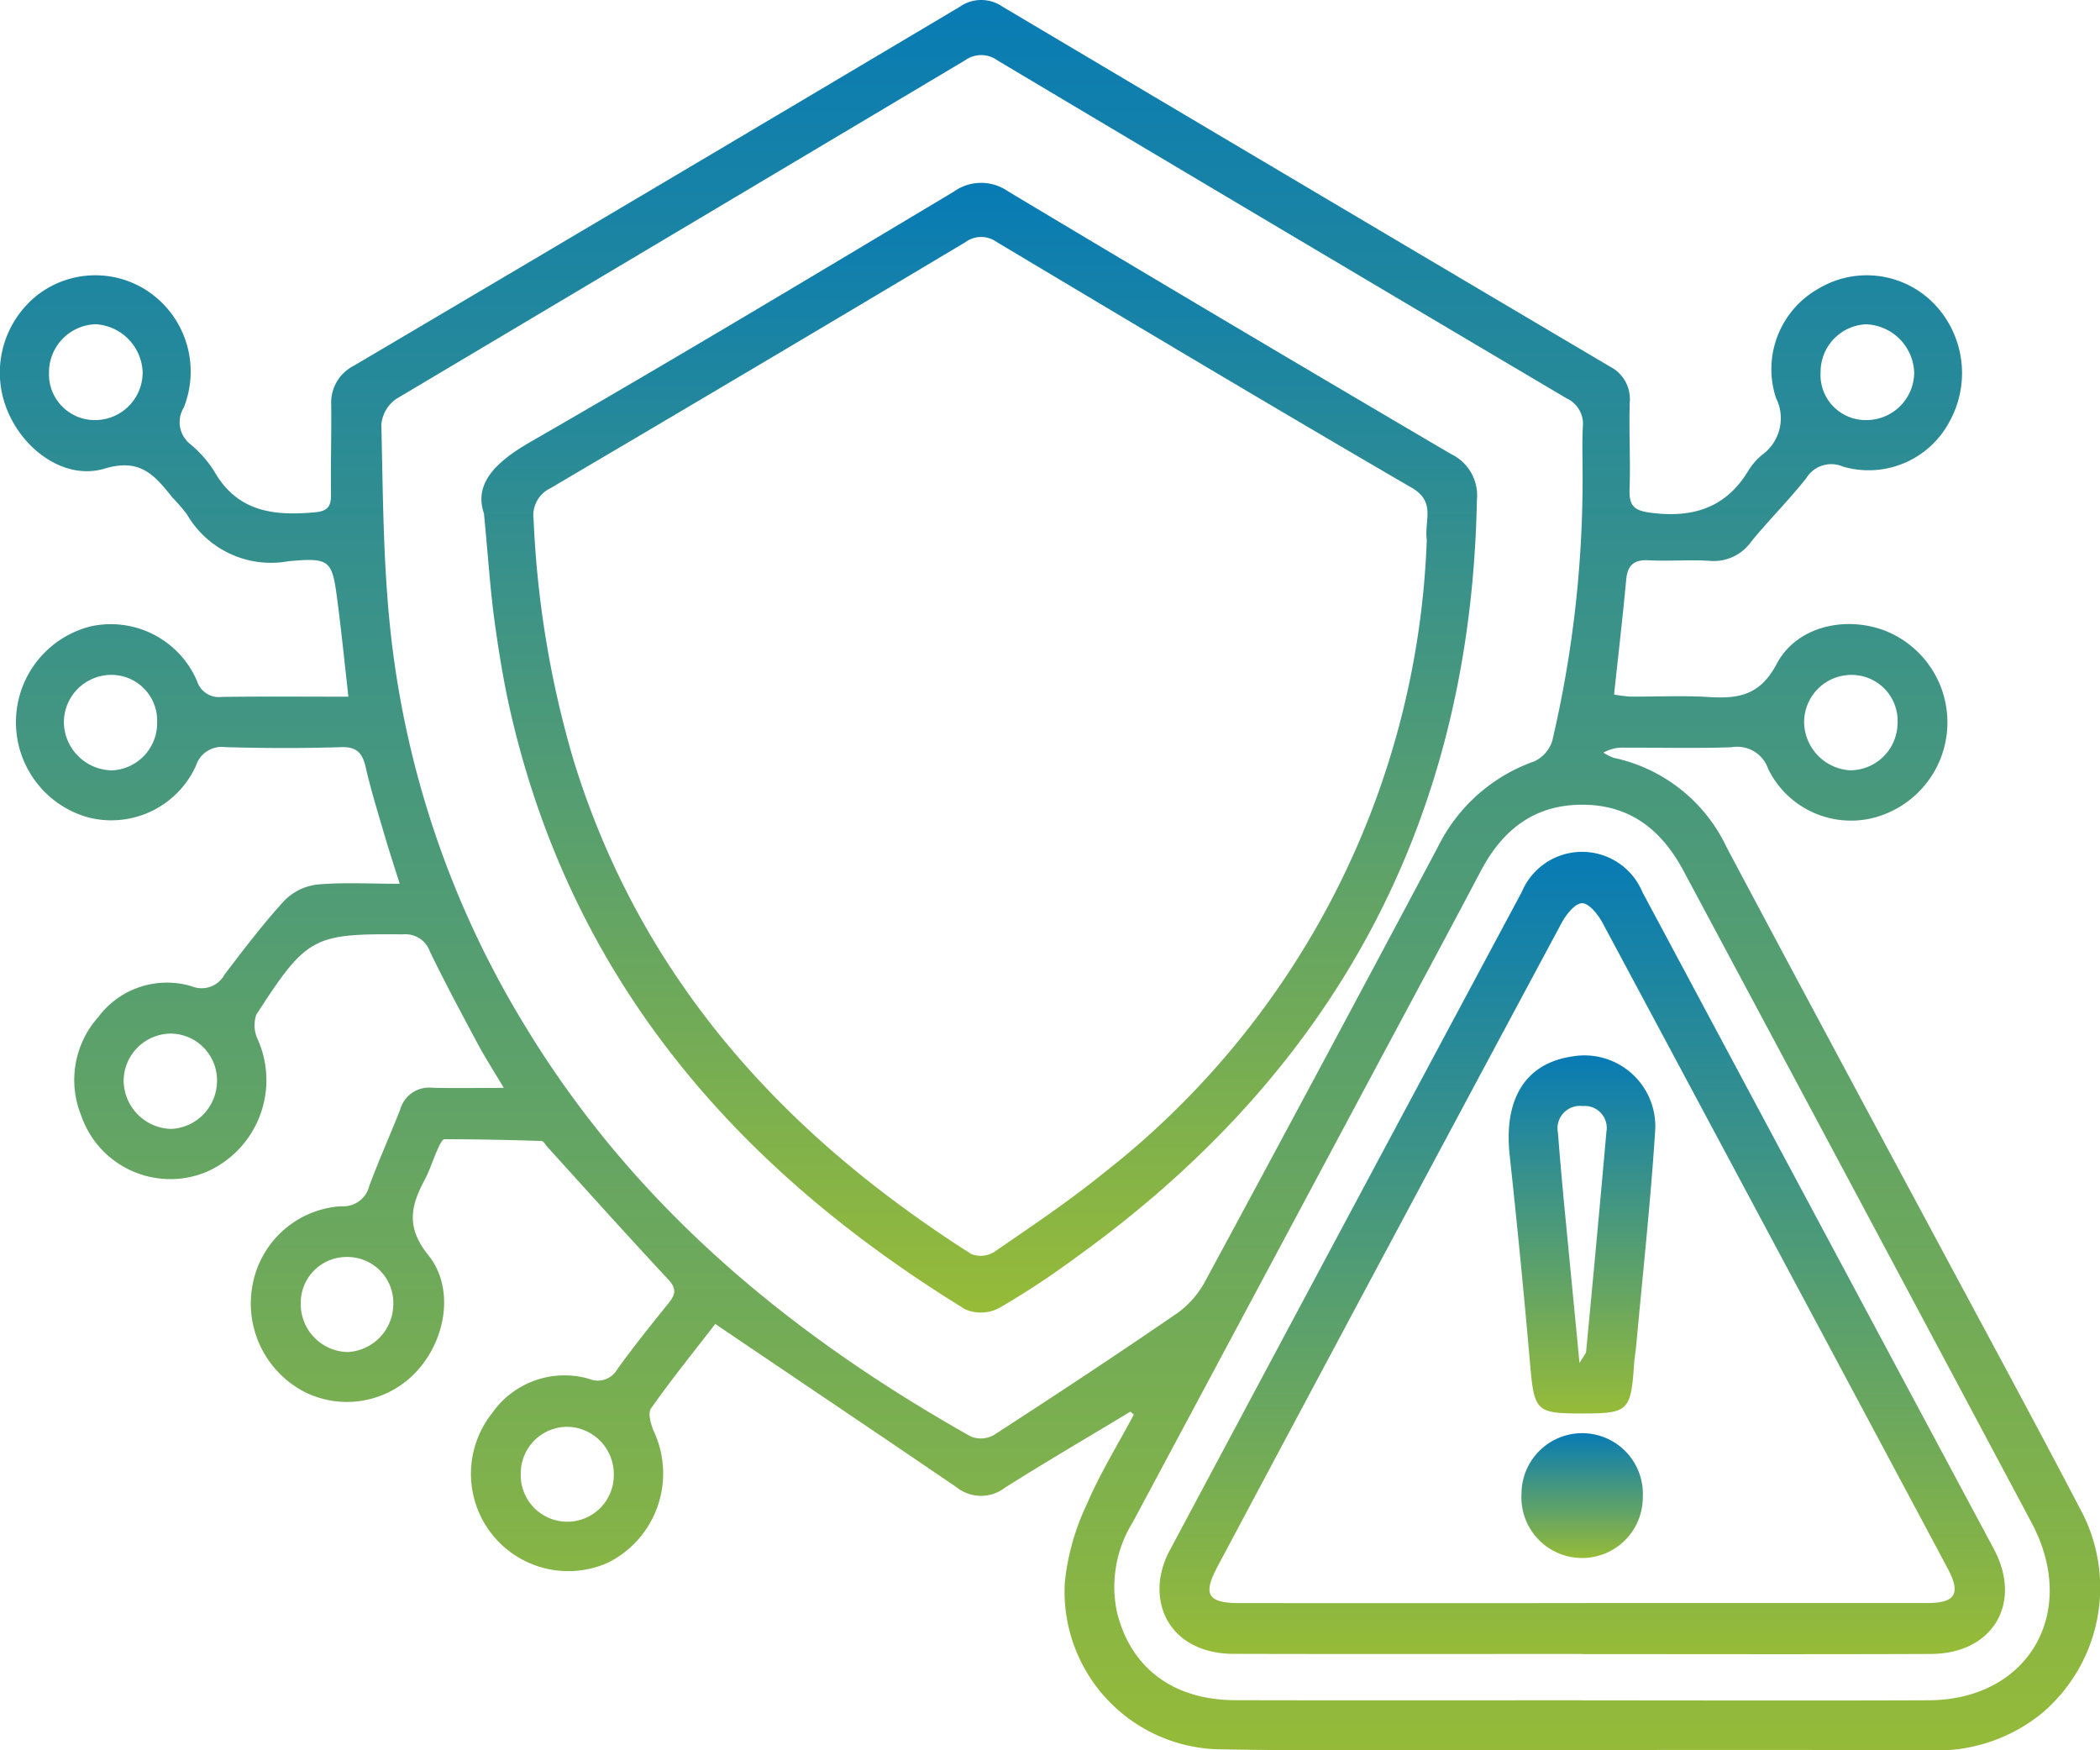 <svg xmlns="http://www.w3.org/2000/svg" xmlns:xlink="http://www.w3.org/1999/xlink" width="120" height="100" viewBox="0 0 120 100"><defs><linearGradient id="a" x1="0.5" x2="0.5" y2="1" gradientUnits="objectBoundingBox"><stop offset="0" stop-color="#077bb5"/><stop offset="1" stop-color="#96bb38"/></linearGradient><clipPath id="b"><rect width="120" height="100" fill="url(#a)"/></clipPath></defs><g clip-path="url(#b)"><path d="M64.593,80.652C62.2,82.1,59.785,83.507,57.421,85a2.239,2.239,0,0,1-2.753-.022c-4.35-2.966-8.718-5.9-13.08-8.85l-.716-.487c-1.252,1.622-2.519,3.189-3.677,4.836-.189.27.008.935.186,1.345a5.694,5.694,0,0,1-2.634,7.457,5.562,5.562,0,0,1-6.63-8.534,5.046,5.046,0,0,1,5.54-1.968,1.276,1.276,0,0,0,1.593-.51c.932-1.3,1.936-2.554,2.945-3.8.413-.507.481-.844-.023-1.384C35.85,70.6,33.579,68.061,31.29,65.54c-.113-.124-.226-.348-.344-.352-1.85-.059-3.7-.1-5.55-.1-.136,0-.3.379-.4.6-.26.578-.446,1.2-.744,1.751-.795,1.482-1.045,2.7.223,4.272,1.528,1.9,1,4.859-.689,6.662a5.41,5.41,0,0,1-6.42,1.134,5.692,5.692,0,0,1-2.937-6.079,5.5,5.5,0,0,1,5.062-4.511,1.533,1.533,0,0,0,1.618-1.177c.544-1.468,1.191-2.9,1.762-4.354a1.709,1.709,0,0,1,1.805-1.24c1.268.037,2.538.009,4.112.009C28.177,61.13,27.709,60.4,27.3,59.64c-.935-1.751-1.877-3.5-2.74-5.288a1.472,1.472,0,0,0-1.524-.969c-5.145-.042-5.495.111-8.393,4.593a1.9,1.9,0,0,0,.1,1.442A5.725,5.725,0,0,1,11.8,66.955a5.387,5.387,0,0,1-7.16-3.219A5.391,5.391,0,0,1,5.6,58.128a4.9,4.9,0,0,1,5.368-1.774,1.49,1.49,0,0,0,1.868-.679c1.1-1.444,2.2-2.894,3.417-4.223a3.154,3.154,0,0,1,1.887-.916c1.48-.135,2.979-.042,4.7-.042-.318-1.014-.6-1.868-.854-2.732-.38-1.3-.785-2.6-1.087-3.916-.191-.832-.517-1.189-1.417-1.159-2.2.072-4.406.062-6.607,0a1.544,1.544,0,0,0-1.681,1.07A5.312,5.312,0,0,1,5.034,46.7a5.646,5.646,0,0,1,.161-10.916,5.36,5.36,0,0,1,6.067,3.134,1.309,1.309,0,0,0,1.409.9c2.36-.035,4.721-.013,7.238-.013-.208-1.844-.38-3.553-.6-5.256-.324-2.534-.354-2.713-2.833-2.482a5.551,5.551,0,0,1-5.8-2.692,11.342,11.342,0,0,0-.826-.953c-1-1.254-1.825-2.263-3.861-1.651-2.3.691-4.709-1.092-5.614-3.432a5.649,5.649,0,0,1,1.788-6.5A5.409,5.409,0,0,1,8.679,16.8,5.535,5.535,0,0,1,10.5,23.287a1.6,1.6,0,0,0,.388,2.1A6.515,6.515,0,0,1,12.225,26.9c1.339,2.368,3.45,2.585,5.789,2.368.71-.066.914-.342.9-1.027-.023-1.7.029-3.4.013-5.1a2.363,2.363,0,0,1,1.306-2.253Q37.558,10.663,54.844.388A2.132,2.132,0,0,1,57.276.374q17.344,10.3,34.713,20.565A2.083,2.083,0,0,1,93.127,23c-.05,1.657.05,3.319-.01,4.976-.037,1.023.369,1.217,1.3,1.33,2.351.285,4.228-.3,5.509-2.448a3.768,3.768,0,0,1,.745-.855,2.584,2.584,0,0,0,.81-3.277A5.277,5.277,0,0,1,103.9,16.5a5.363,5.363,0,0,1,6.649.887,5.714,5.714,0,0,1,.846,6.71,5.228,5.228,0,0,1-6.078,2.563,1.674,1.674,0,0,0-2.107.668c-.994,1.253-2.133,2.385-3.145,3.624A2.613,2.613,0,0,1,97.7,32.043c-1.159-.074-2.329.029-3.489-.031-.829-.043-1.207.259-1.286,1.111-.2,2.152-.451,4.3-.692,6.557a7.42,7.42,0,0,0,.918.118c1.5.013,3-.067,4.488.026,1.677.1,2.92-.067,3.891-1.9,1.135-2.145,3.921-2.752,6.174-1.894a5.631,5.631,0,0,1-.78,10.728,5.269,5.269,0,0,1-5.883-2.821,1.867,1.867,0,0,0-2.092-1.245c-2.034.074-4.072.019-6.109.024A2.255,2.255,0,0,0,91.624,43a2.607,2.607,0,0,0,.6.3,9.264,9.264,0,0,1,6.452,5.132q5.687,10.69,11.423,21.354c2.931,5.478,5.9,10.936,8.778,16.443a9.4,9.4,0,0,1-2.288,11.73A9.516,9.516,0,0,1,110.192,100c-8.063-.035-16.126-.011-24.189-.014-5.486,0-10.973.062-16.457-.045a9.016,9.016,0,0,1-8.7-9.526,13.585,13.585,0,0,1,1.259-4.47c.757-1.77,1.778-3.421,2.686-5.124l-.195-.165M90.436,27.314c0-.978-.035-1.958.011-2.935a1.6,1.6,0,0,0-.925-1.619Q73.238,13.13,56.986,3.444a1.562,1.562,0,0,0-1.822-.008Q38.907,13.118,22.645,22.79a2,2,0,0,0-.853,1.456c.088,3.819.1,7.655.484,11.449A54.348,54.348,0,0,0,30,58.609C36.268,68.95,45.194,76.28,55.463,82.067a1.526,1.526,0,0,0,1.328-.076c3.541-2.295,7.066-4.616,10.544-7.008a5.485,5.485,0,0,0,1.592-1.889q6.657-12.327,13.236-24.7a9.749,9.749,0,0,1,5.5-4.891A1.931,1.931,0,0,0,88.7,42.329a65.417,65.417,0,0,0,1.734-15.015M90.4,97.149c6.6,0,13.21.021,19.815-.006,5.7-.024,8.6-5.023,5.881-10.133q-9.922-18.623-19.88-37.227c-1.251-2.348-3.034-3.779-5.731-3.806-2.748-.027-4.6,1.381-5.867,3.785-2.01,3.811-4.054,7.6-6.085,11.4q-6.9,12.91-13.807,25.814a7,7,0,0,0-.9,5.128c.783,3.195,3.217,5.025,6.758,5.034,6.6.017,13.21.005,19.815.005M5.485,24A2.718,2.718,0,0,0,8.15,21.225a2.855,2.855,0,0,0-2.667-2.7A2.748,2.748,0,0,0,2.8,21.294,2.615,2.615,0,0,0,5.485,24M108.433,41.32a2.629,2.629,0,0,0-2.631-2.76,2.7,2.7,0,0,0-2.709,2.716,2.793,2.793,0,0,0,2.6,2.733,2.71,2.71,0,0,0,2.737-2.688M106.672,24a2.73,2.73,0,0,0,2.71-2.735,2.86,2.86,0,0,0-2.761-2.737,2.722,2.722,0,0,0-2.587,2.727A2.579,2.579,0,0,0,106.672,24M6.318,38.559a2.714,2.714,0,0,0-2.668,2.755,2.79,2.79,0,0,0,2.764,2.7A2.7,2.7,0,0,0,8.978,41.28a2.613,2.613,0,0,0-2.659-2.721M19.779,71.816a2.621,2.621,0,0,0-2.594,2.675,2.738,2.738,0,0,0,2.689,2.756,2.746,2.746,0,0,0,2.6-2.726,2.624,2.624,0,0,0-2.691-2.705M9.766,59.053a2.713,2.713,0,0,0-2.7,2.715A2.787,2.787,0,0,0,9.783,64.5,2.75,2.75,0,0,0,12.4,61.814a2.67,2.67,0,0,0-2.634-2.761M35.074,84.23a2.7,2.7,0,0,0-2.585-2.71,2.658,2.658,0,0,0-2.731,2.674,2.659,2.659,0,1,0,5.316.035" transform="translate(0 0)" fill="url(#a)"/><path d="M82.743,49.613c-.6-1.719.631-2.952,2.674-4.127,8.107-4.661,16.128-9.478,24.158-14.279a2.681,2.681,0,0,1,3.106-.024q12.631,7.562,25.326,15.016a2.62,2.62,0,0,1,1.468,2.636c-.356,18.521-8.3,32.805-23.005,43.327a46.7,46.7,0,0,1-4.295,2.823,2.258,2.258,0,0,1-1.93.078c-12.891-7.912-22.368-18.59-25.952-33.957-.413-1.771-.708-3.577-.955-5.381-.242-1.764-.352-3.546-.6-6.111m53.87,1.446c-.141-1.057.535-2.132-.848-2.935-7.939-4.616-15.825-9.329-23.712-14.038a1.519,1.519,0,0,0-1.8,0Q98.418,41.151,86.544,48.14a1.729,1.729,0,0,0-.97,1.826,57.25,57.25,0,0,0,2.258,13.644C91.685,76.182,99.888,85.1,110.585,91.9a1.459,1.459,0,0,0,1.306-.118c2.1-1.444,4.228-2.868,6.21-4.473A48.094,48.094,0,0,0,136.613,51.06" transform="translate(-55.081 -20.252)" fill="url(#a)"/><path d="M223.081,188.828c-6.646,0-13.292.012-19.938-.006-2.719-.007-4.441-1.735-4.188-4.2a5.032,5.032,0,0,1,.6-1.785q10.024-18.779,20.077-37.545a3.734,3.734,0,0,1,6.888,0q10.039,18.774,20.087,37.542c1.657,3.1-.064,5.98-3.589,5.994-6.645.027-13.292.009-19.937.009m0-2.917q9.846,0,19.693,0c1.651,0,1.966-.529,1.187-1.992q-9.85-18.45-19.724-36.886c-.253-.472-.771-1.111-1.163-1.107s-.905.638-1.159,1.113q-9.859,18.375-19.664,36.775c-.863,1.616-.573,2.1,1.26,2.1q9.787.005,19.57,0" transform="translate(-132.672 -94.332)" fill="url(#a)"/><path d="M263.021,197.667c-2.643,0-2.73-.129-2.971-2.839q-.519-5.966-1.166-11.918c-.346-3.231.908-5.256,3.589-5.643a4.05,4.05,0,0,1,4.726,4.249c-.264,4.109-.712,8.2-1.087,12.306-.032.339-.094.674-.117,1.013-.185,2.7-.328,2.832-2.974,2.832m-.146-2.883c.27-.454.369-.547.378-.649.4-4.185.791-8.37,1.16-12.559a1.254,1.254,0,0,0-1.351-1.472,1.28,1.28,0,0,0-1.418,1.525c.1,1.312.217,2.625.34,3.936.284,2.95.574,5.9.891,9.22" transform="translate(-172.618 -116.91)" fill="url(#a)"/><path d="M267.957,244.255a3.469,3.469,0,1,1-6.932-.173,3.468,3.468,0,1,1,6.932.173" transform="translate(-174.082 -158.738)" fill="url(#a)"/></g></svg>